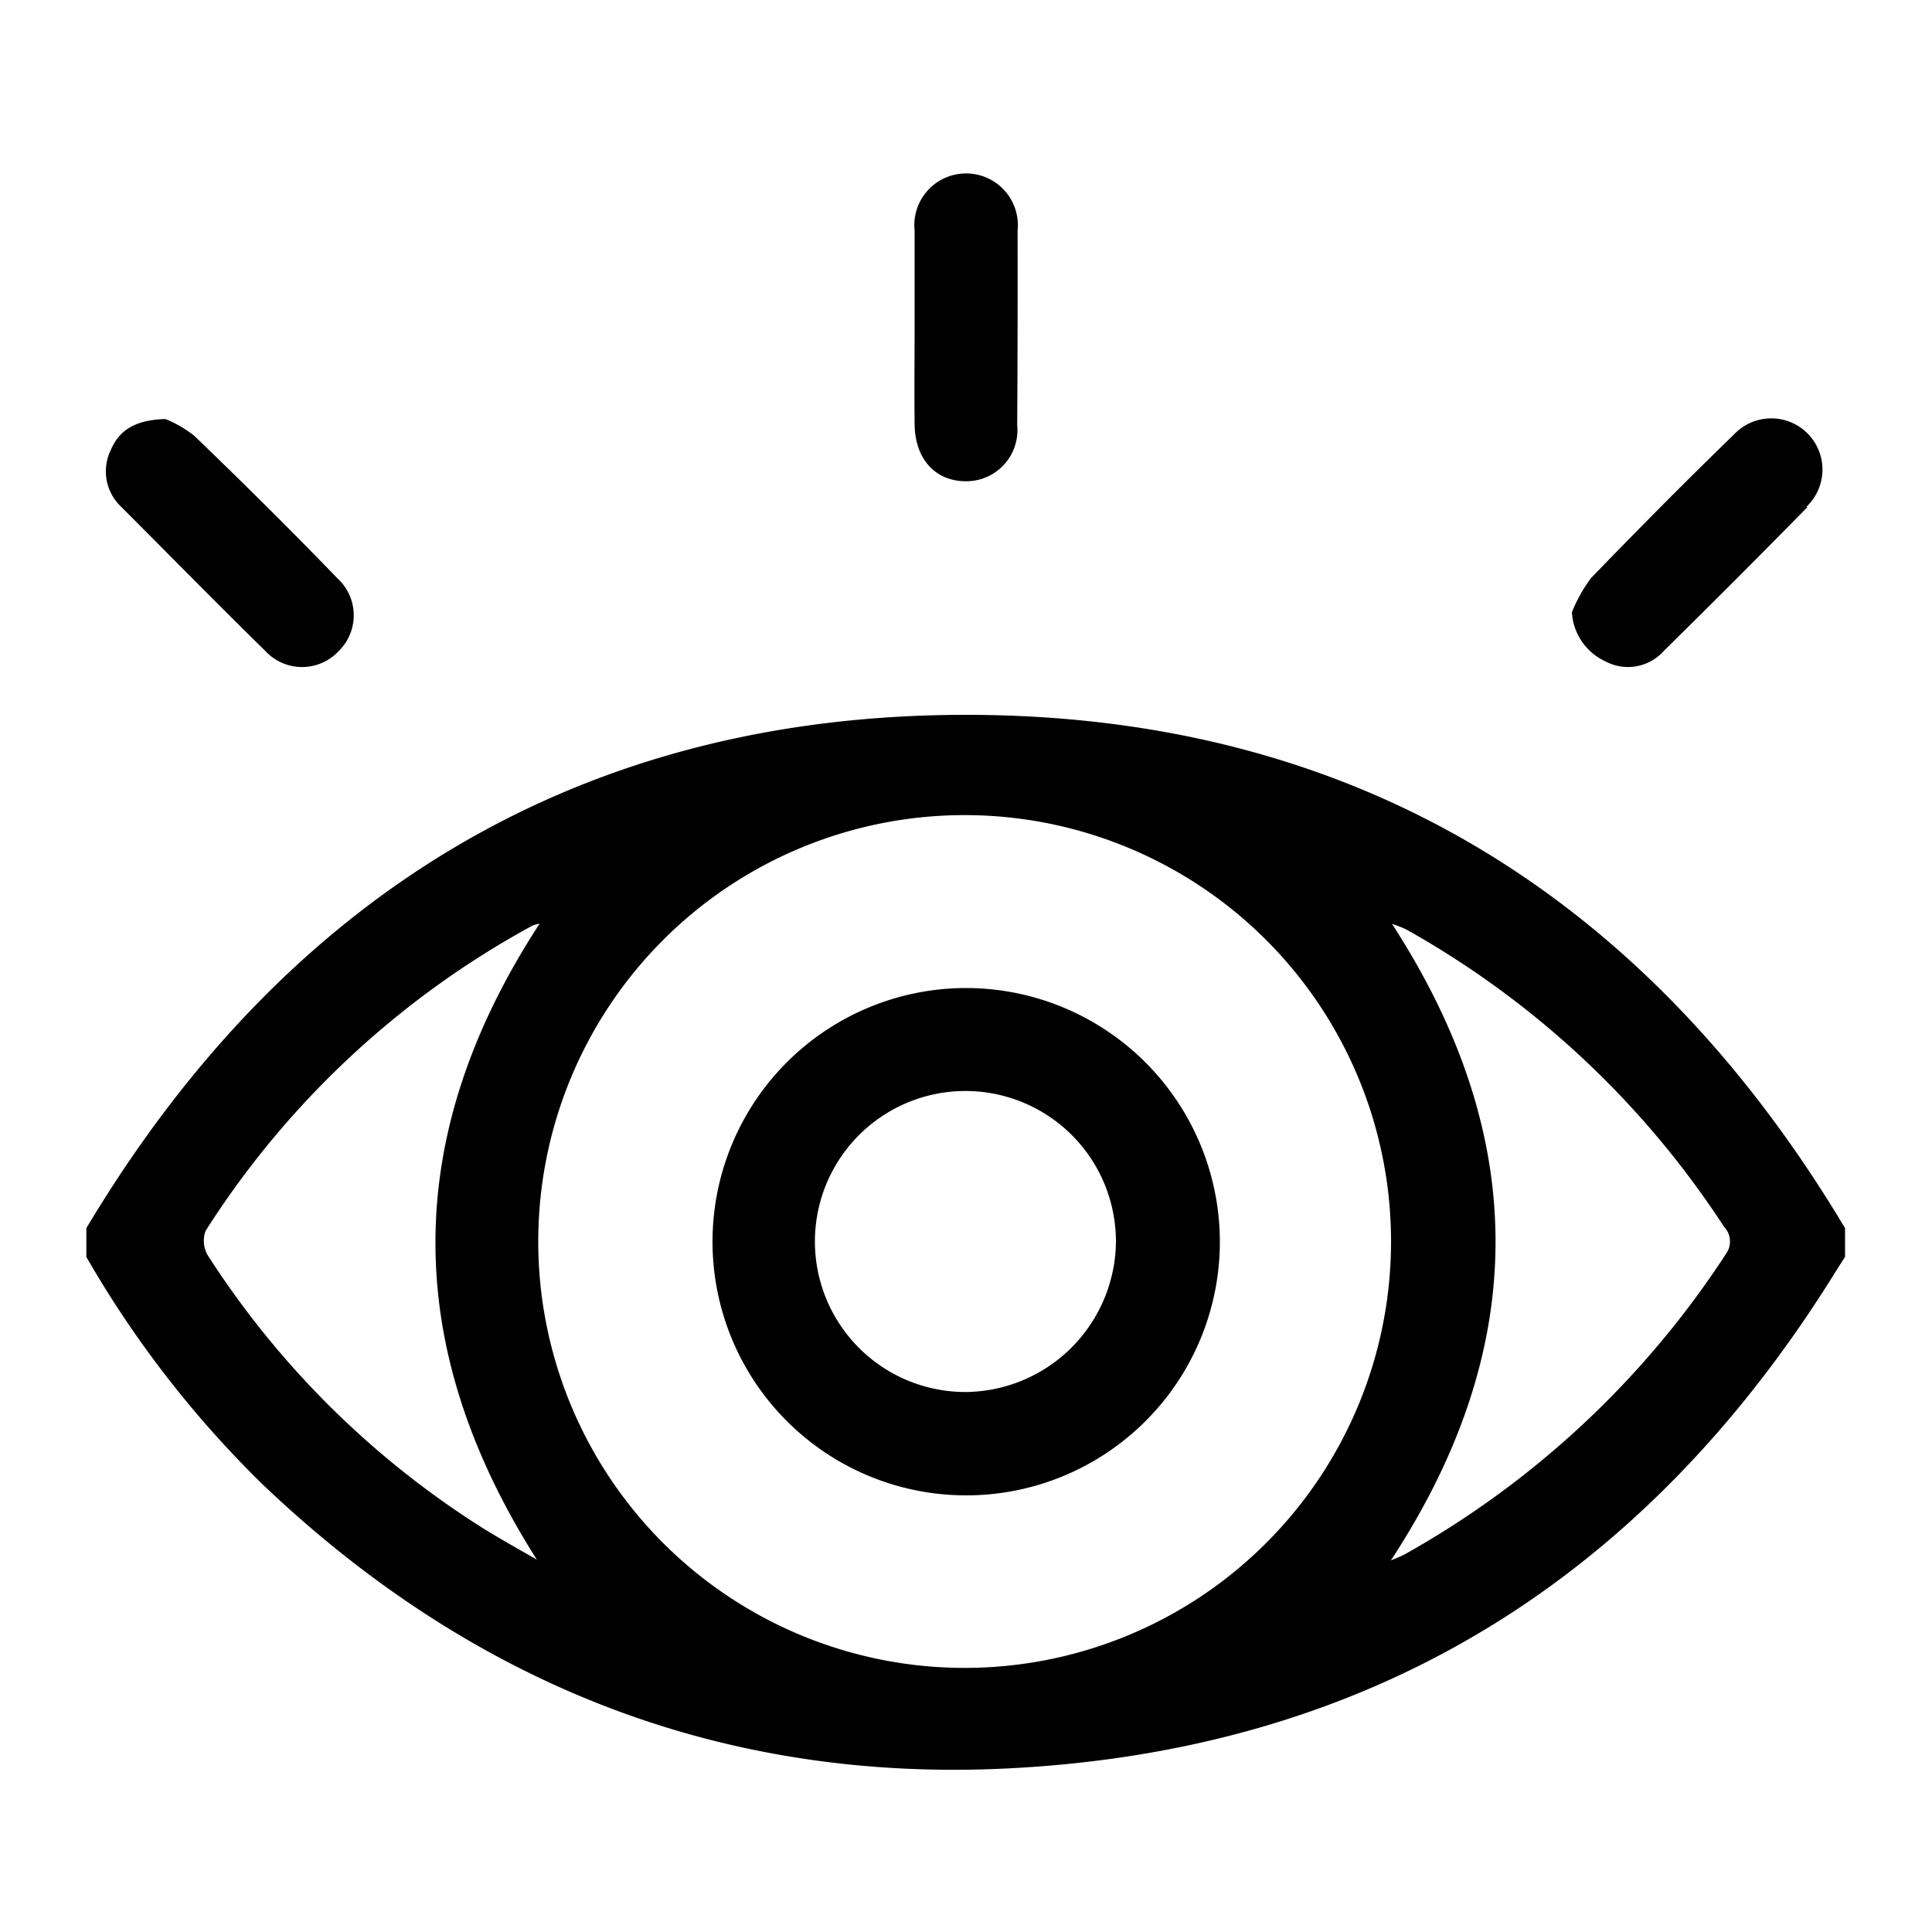 <svg xmlns="http://www.w3.org/2000/svg" viewBox="0 0 100 100"><path d="M50,37C30,37,14.77,46.33,4.47,63.57v1.49a54.38,54.38,0,0,0,9.1,11.75C24.39,87.13,37.29,92.29,52.22,91.53,71,90.58,85.14,81.73,95,65.84c.16-.26.33-.52.5-.78V63.57C85.22,46.37,70.1,37,50,37ZM27.79,80.73c-.93-.54-1.88-1.06-2.79-1.63A46.21,46.21,0,0,1,10.77,65a1.49,1.49,0,0,1-.13-1.29,46.23,46.23,0,0,1,16.9-15.79,1.61,1.61,0,0,1,.39-.11C20.77,58.78,20.76,69.68,27.79,80.73ZM50,86.33a22.07,22.07,0,1,1,22-22A22.07,22.07,0,0,1,50,86.33ZM89.33,64.91a47.51,47.51,0,0,1-16.6,15.53c-.2.11-.42.19-.74.33,7.21-11,7.22-21.91.06-32.95a6,6,0,0,1,.74.29A47,47,0,0,1,89.23,63.49,1.1,1.1,0,0,1,89.33,64.91Z"></path><path d="M52.65,22A2.65,2.65,0,0,1,50,24.91c-1.59,0-2.64-1.15-2.66-2.95s0-3.41,0-5.11,0-3.27,0-4.91a2.68,2.68,0,1,1,5.33,0Q52.68,17,52.65,22Z"></path><path d="M93.56,26.24Q89.87,30,86.11,33.7a2.48,2.48,0,0,1-3,.54,3,3,0,0,1-1.75-2.55,7.94,7.94,0,0,1,1-1.78c2.42-2.5,4.89-5,7.37-7.4a2.65,2.65,0,1,1,3.76,3.73Z"></path><path d="M17.54,33.69a2.59,2.59,0,0,1-3.81,0c-2.51-2.46-5-5-7.46-7.46a2.52,2.52,0,0,1-.53-2.95c.45-1.05,1.31-1.55,2.82-1.59a6,6,0,0,1,1.5.87c2.51,2.42,5,4.88,7.4,7.37A2.59,2.59,0,0,1,17.54,33.69Z"></path><path d="M50,51.14A13.13,13.13,0,1,0,63.14,64.27,13.15,13.15,0,0,0,50,51.14Zm0,20.91a7.79,7.79,0,1,1,7.76-7.76A7.85,7.85,0,0,1,50,72.05Z"></path></svg>